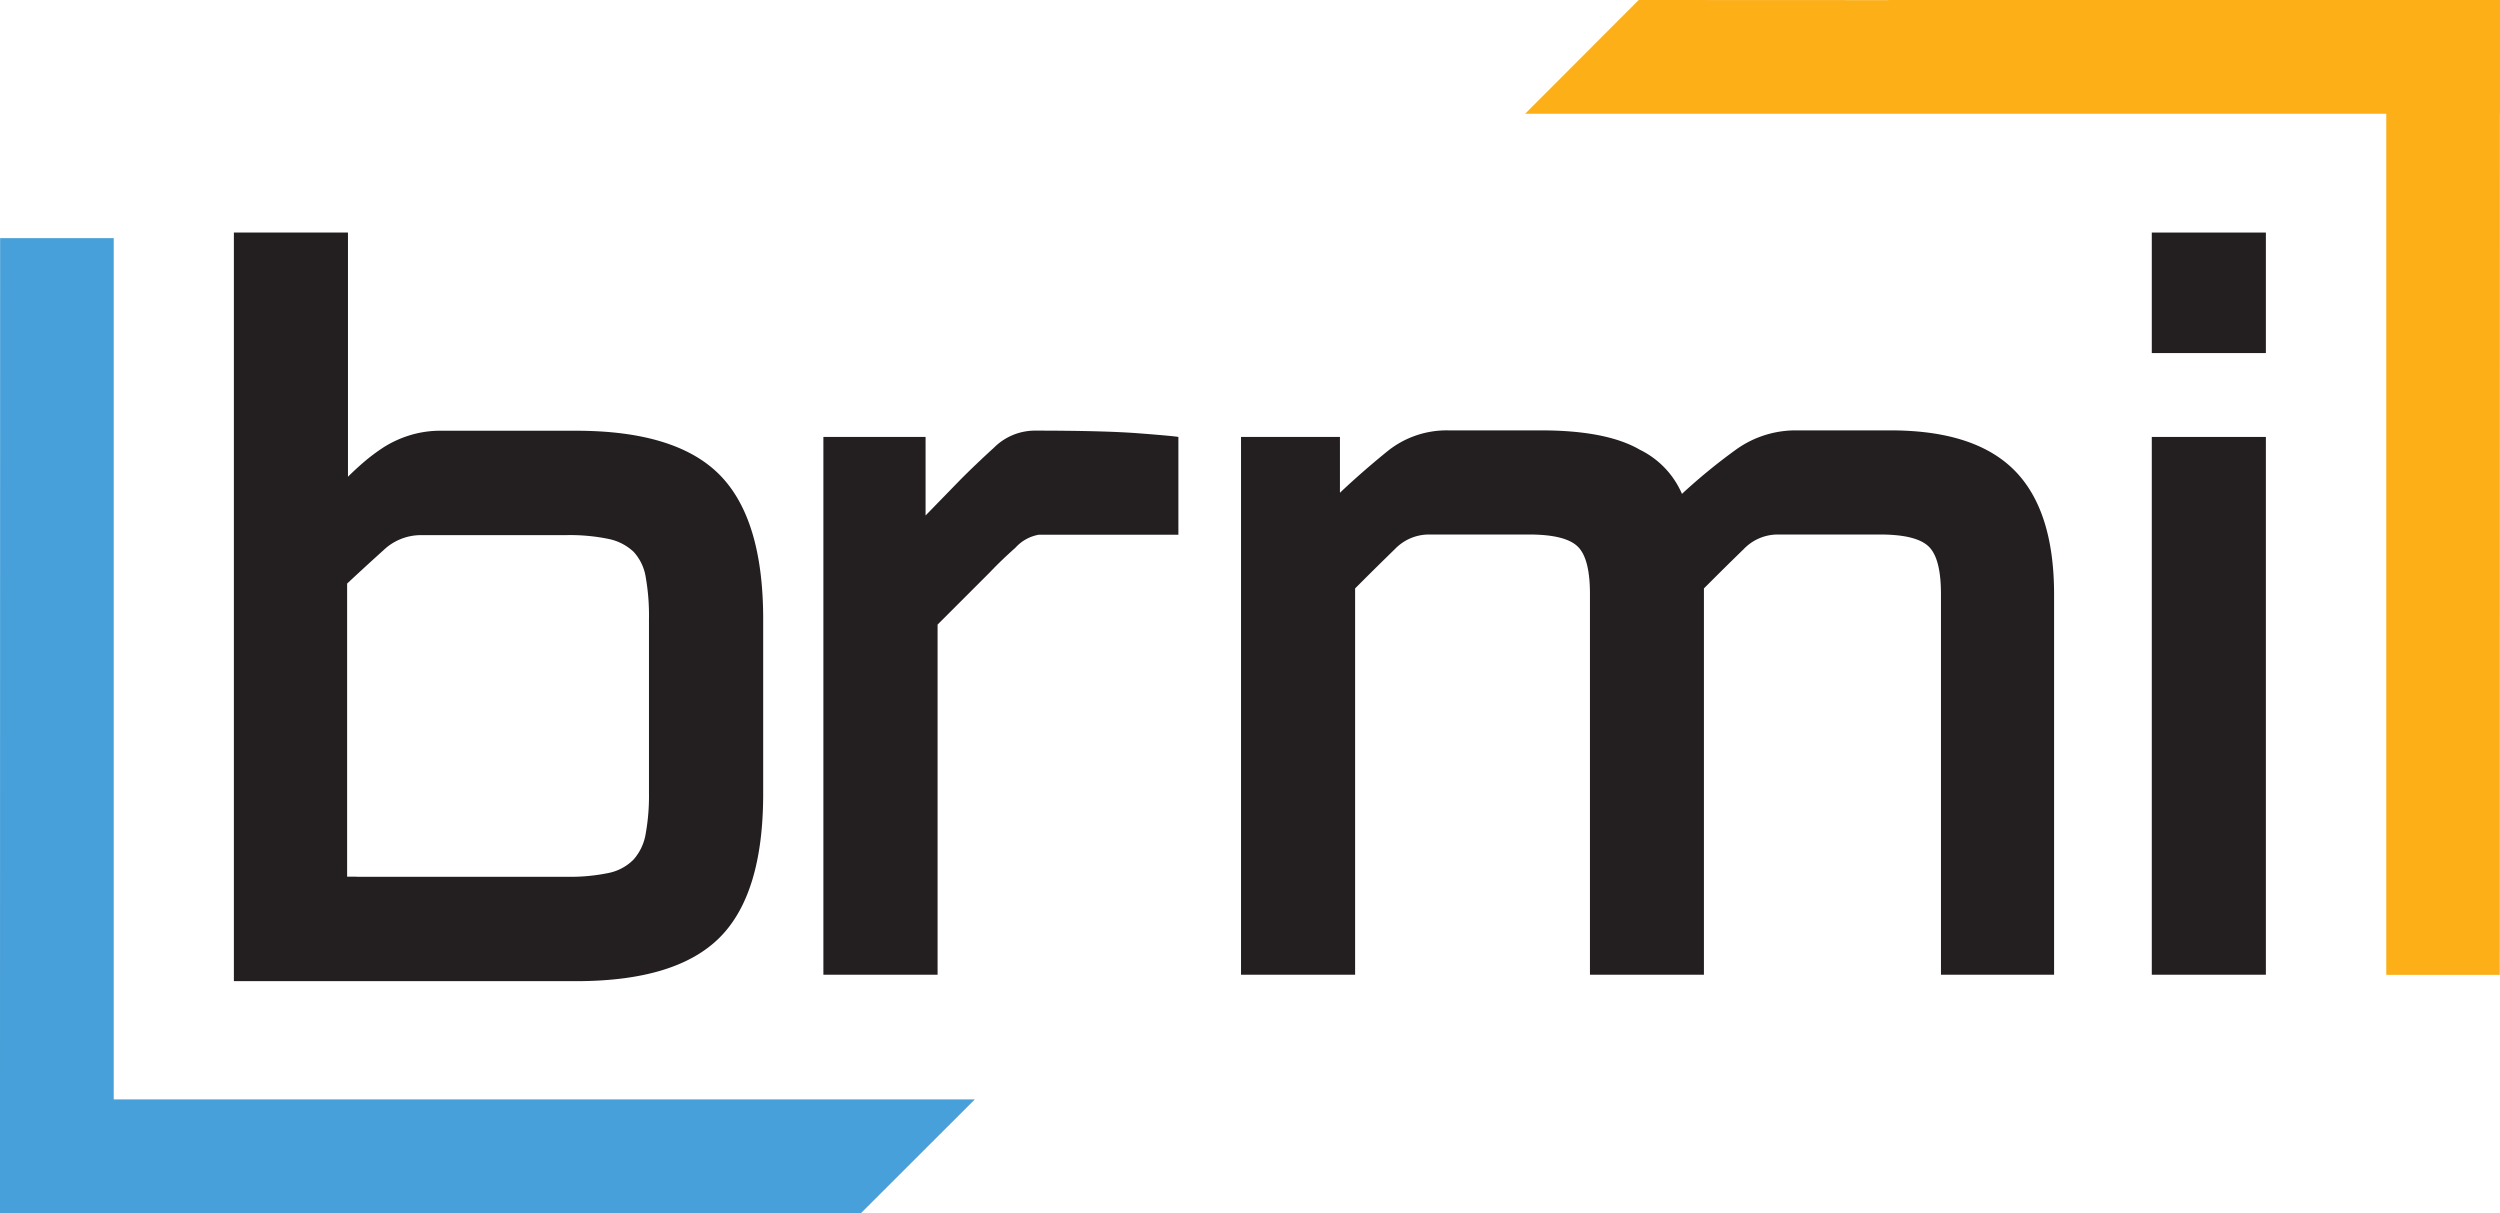 <svg id="85ff3707-3344-456b-9e38-ef30c12b3845" data-name="Layer 1" xmlns="http://www.w3.org/2000/svg" width="205.98" height="99.95" viewBox="0 0 205.98 99.95">
  <title>logo-DEF-2</title>
  <rect x="0.06" y="0.5" width="205.89" height="99.44" style="fill: none"/>
  <g>
    <path d="M19.29,80.84V19.16h9.4V39.28c0.35-.35.77-0.74,1.24-1.15a15.81,15.81,0,0,1,1.64-1.24,8.93,8.93,0,0,1,2.13-1,8.52,8.52,0,0,1,2.7-.4H47.48q8.24,0,11.83,3.63T62.9,51V65.42q0,8.24-3.59,11.83T47.48,80.84H19.29m10.14-8.6H46.68a15.61,15.61,0,0,0,3.46-.31,4,4,0,0,0,2.08-1.11,4.22,4.22,0,0,0,1-2.13,17.58,17.58,0,0,0,.27-3.37V51a18.16,18.16,0,0,0-.27-3.46,4,4,0,0,0-1-2.08,4.24,4.24,0,0,0-2.08-1.06,15.74,15.74,0,0,0-3.46-.31h-12a4.46,4.46,0,0,0-3.06,1.24q-1.38,1.24-3,2.75V72.23h0.74Z" transform="translate(-0.02)" style="fill: #231f20"/>
    <path d="M67.86,80.31V36h8.42v6.47l2.92-3q1.24-1.24,2.75-2.62a4.78,4.78,0,0,1,3.28-1.37q5.76,0,8.6.22T97.11,36v8.06H85.59a3.38,3.38,0,0,0-1.9,1.06q-1.2,1.07-2.08,2l-4.34,4.34V80.31h-9.4" transform="translate(-0.02)" style="fill: #231f20"/>
    <path d="M159.94,80.31V48.94q0-2.92-1-3.9t-3.9-1h-8.6a3.88,3.88,0,0,0-2.75,1.2q-1.24,1.2-3.28,3.24V80.31h-9.39V48.94q0-2.92-1-3.9t-3.9-1h-8.42a3.88,3.88,0,0,0-2.75,1.2q-1.24,1.2-3.28,3.24V80.31h-9.4V36h8.15V40.6q1.77-1.68,3.9-3.41a7.77,7.77,0,0,1,5.05-1.73h7.62q5.41,0,8.15,1.6a7.22,7.22,0,0,1,3.46,3.63,47.78,47.78,0,0,1,4.43-3.63,8.42,8.42,0,0,1,5.05-1.6h7.71q6.92,0,10.19,3.28t3.28,10.19V80.31h-9.4" transform="translate(-0.02)" style="fill: #231f20"/>
    <path d="M177.31,19.16h9.4v9.93h-9.4V19.16Zm0,16.84h9.4V80.31h-9.4V36Z" transform="translate(-0.02)" style="fill: #231f20"/>
  </g>
  <polygon points="80.32 90.58 71.04 90.58 71.04 90.58 9.37 90.58 9.37 19.62 0.01 19.62 0 90.58 0 90.58 0 99.93 0 99.93 0 99.95 50.38 99.95 50.39 99.94 70.95 99.94 80.32 90.58" style="fill: #47a0d9"/>
  <polygon points="125.66 9.37 134.94 9.37 134.94 9.37 196.61 9.37 196.61 80.32 205.96 80.32 205.97 9.37 205.98 9.37 205.98 0.01 205.98 0.01 205.98 0 155.6 0 155.59 0.01 135.02 0 125.66 9.37" style="fill: #fcaf17"/>
</svg>
